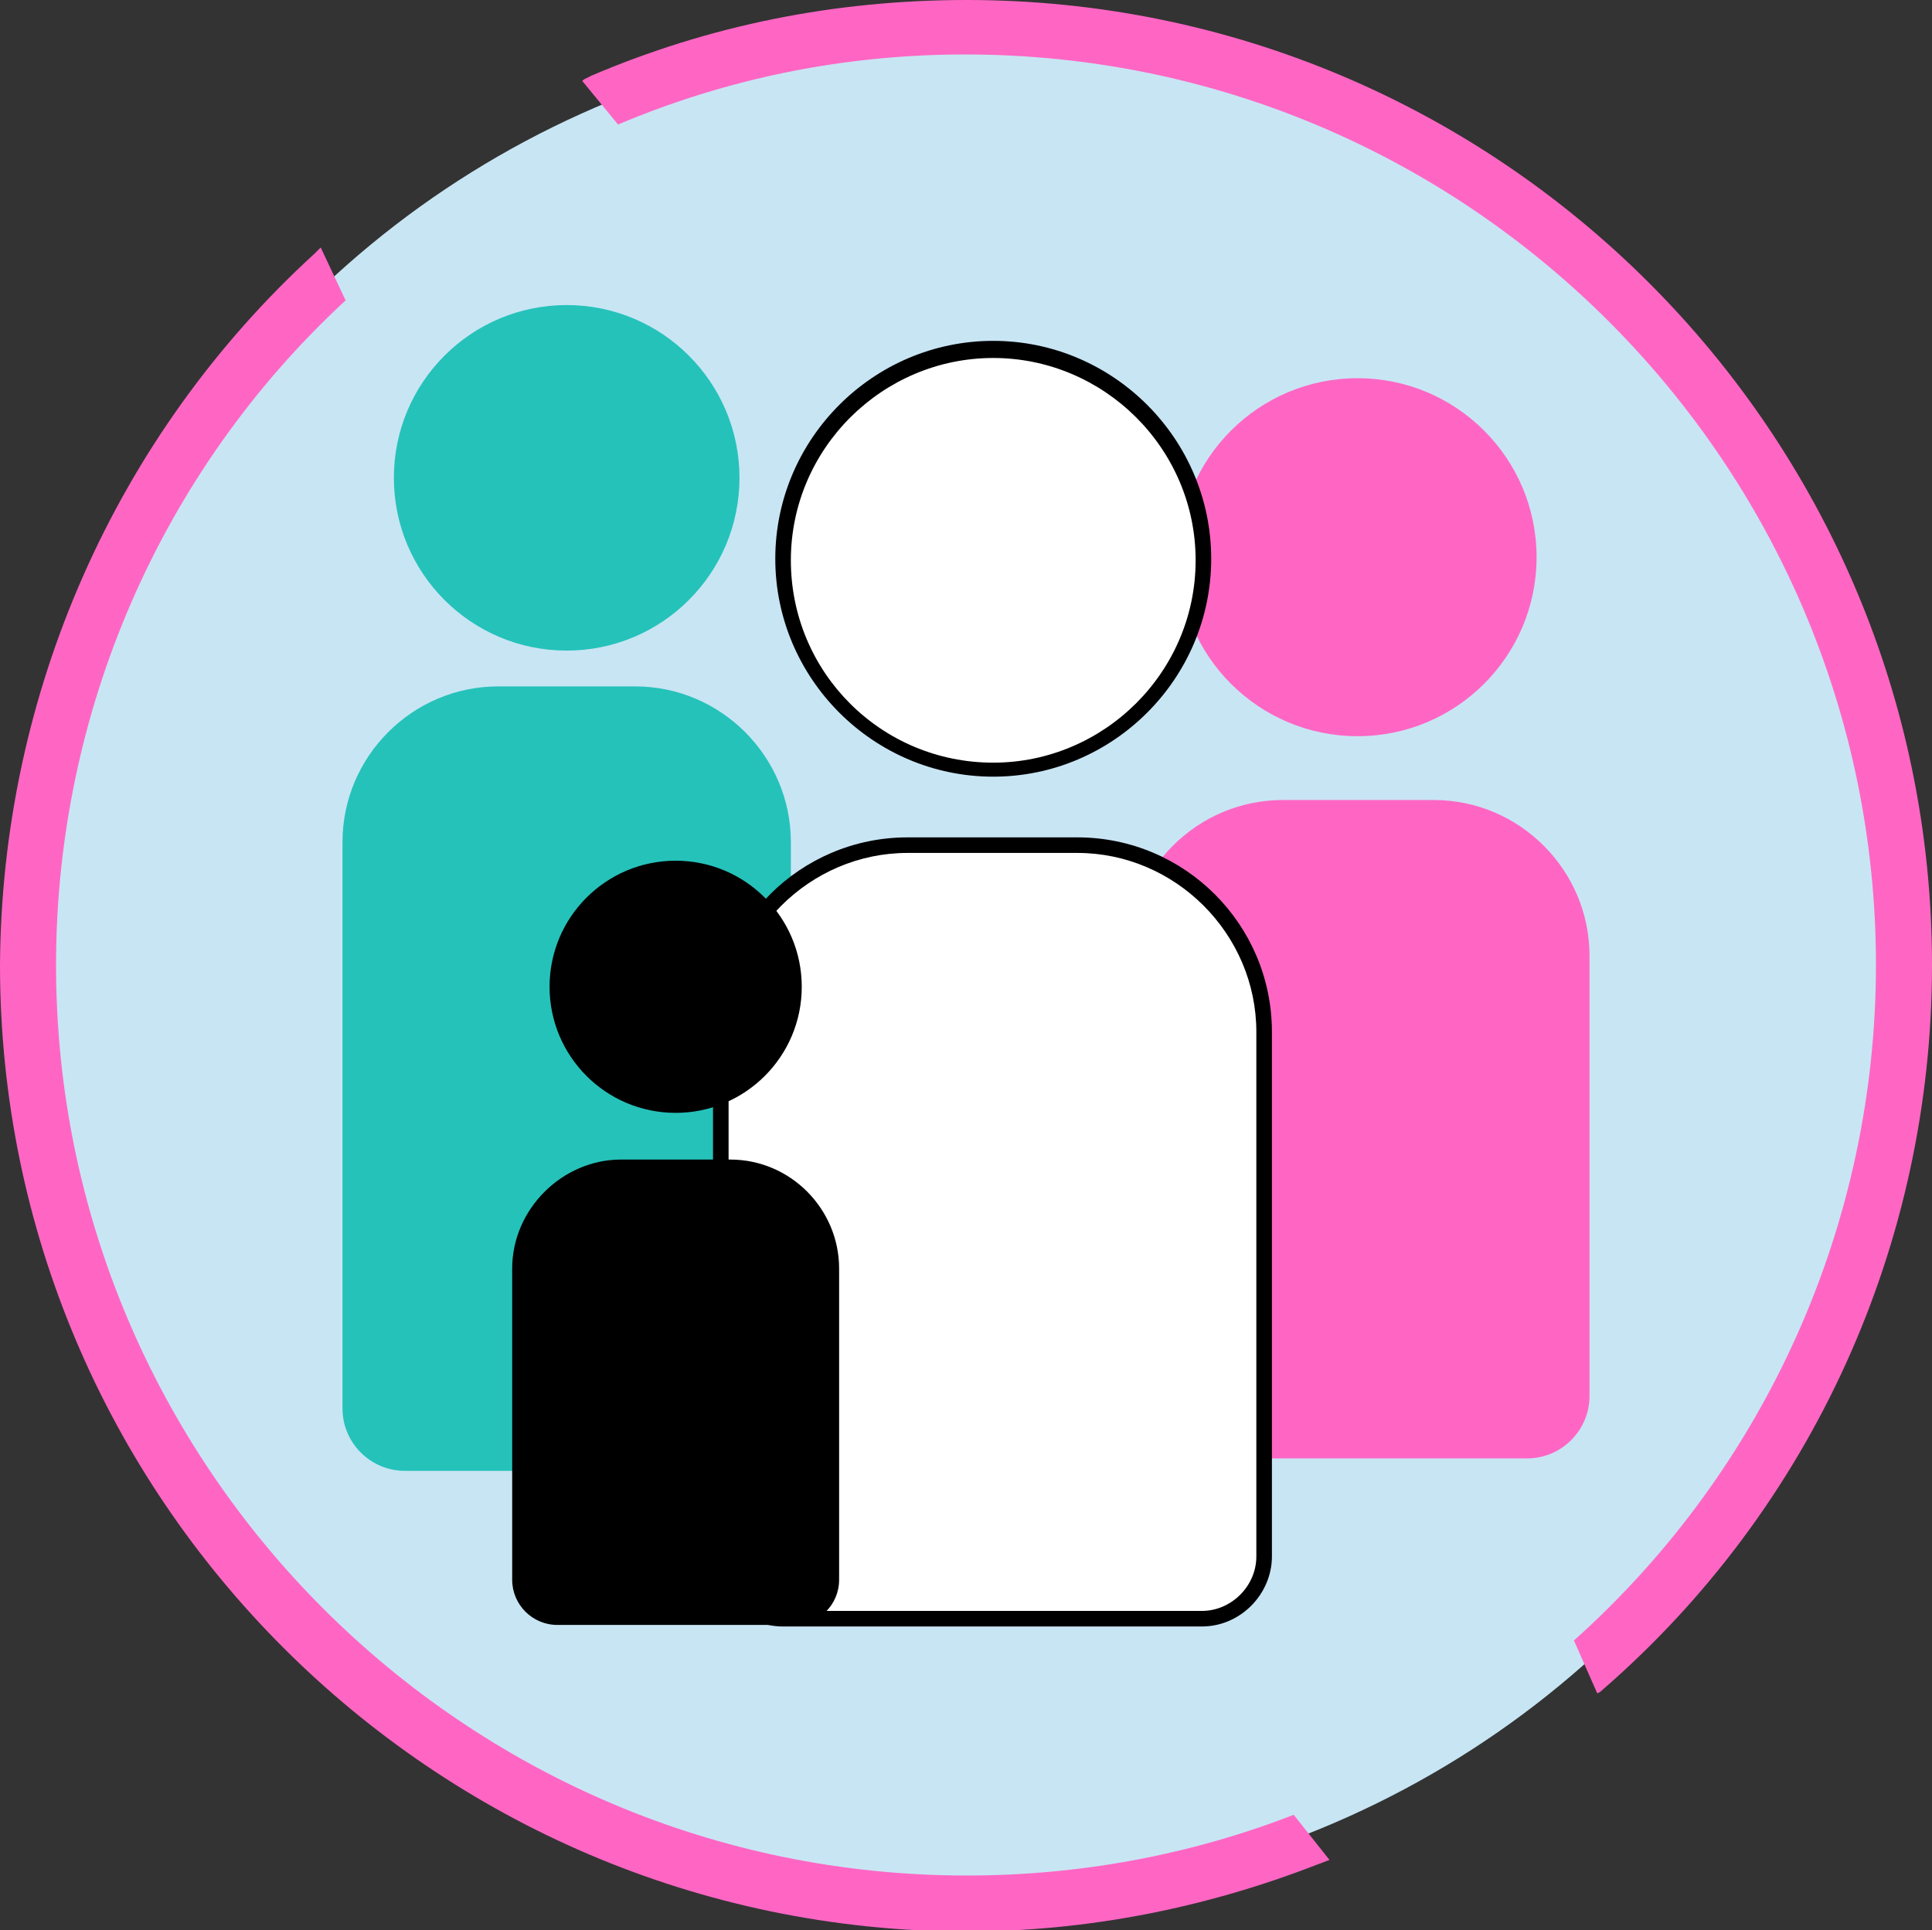 <?xml version="1.0" encoding="utf-8"?>
<!-- Generator: Adobe Illustrator 24.3.1, SVG Export Plug-In . SVG Version: 6.00 Build 0)  -->
<svg version="1.1" id="Layer_1" xmlns="http://www.w3.org/2000/svg" xmlns:xlink="http://www.w3.org/1999/xlink" x="0px" y="0px"
	 viewBox="0 0 124.1 124" style="enable-background:new 0 0 124.1 124;" xml:space="preserve">
<rect x="0" y="0" width="124.1" height="124" fill="#333333" stroke="none"/>
<style type="text/css">
	.st0{fill:#C8E5F4;}
	.st1{fill:#25C2BA;}
	.st2{fill:#FF66C4;}
	.st3{fill:#FFFFFF;}
</style>
<g>
	<g>
		<g>
			<circle class="st0" cx="62" cy="62" r="60"/>
		</g>
		<g>
			<g>
				<circle class="st1" cx="36.4" cy="30.7" r="11.1"/>
			</g>
			<g>
				<path class="st1" d="M46.8,94.5H26c-2.2,0-4-1.8-4-4V54.1c0-5.5,4.5-10,10-10h8.8c5.5,0,10,4.5,10,10v36.4
					C50.8,92.7,49,94.5,46.8,94.5z"/>
			</g>
			<g>
				<circle class="st2" cx="87.2" cy="35.8" r="11.5"/>
			</g>
			<g>
				<path class="st2" d="M98.1,93.7H76.4c-2.2,0-4-1.8-4-4V61.4c0-5.5,4.5-10,10-10h9.7c5.5,0,10,4.5,10,10v28.3
					C102.1,91.9,100.3,93.7,98.1,93.7z"/>
			</g>
			<g>
				<circle class="st3" cx="63.8" cy="35.9" r="13.5"/>
				<path d="M63.8,49.9c-7.7,0-14-6.3-14-14s6.3-14,14-14s14,6.3,14,14S71.5,49.9,63.8,49.9z M63.8,23c-7.1,0-13,5.8-13,13
					s5.8,13,13,13c7.1,0,13-5.8,13-13S70.9,23,63.8,23z"/>
			</g>
			<g>
				<path class="st3" d="M77.2,104H50.3c-2.2,0-4-1.8-4-4V66.3c0-6.6,5.4-12,12-12h10.9c6.6,0,12,5.4,12,12V100
					C81.2,102.2,79.4,104,77.2,104z"/>
				<path d="M77.2,104.5H50.3c-2.5,0-4.5-2-4.5-4.5V66.3c0-6.9,5.6-12.5,12.5-12.5h10.9c6.9,0,12.5,5.6,12.5,12.5V100
					C81.7,102.4,79.7,104.5,77.2,104.5z M58.3,54.8c-6.3,0-11.5,5.2-11.5,11.5V100c0,1.9,1.6,3.5,3.5,3.5h26.9
					c1.9,0,3.5-1.6,3.5-3.5V66.3c0-6.3-5.2-11.5-11.5-11.5H58.3z"/>
			</g>
			<g>
				<circle cx="43.4" cy="63.4" r="8.1"/>
			</g>
			<g>
				<path d="M51,104.4H35.8c-1.6,0-2.9-1.3-2.9-2.9v-20c0-3.8,3.2-7,7-7h7c3.9,0,7,3.2,7,7v20C53.9,103.1,52.6,104.4,51,104.4z"/>
			</g>
		</g>
	</g>
	<g>
		<path class="st2" d="M20.2,16.3c0.1-0.1,0.2-0.2,0.4-0.4l1.6,3.4C10.3,30.3,3.6,45.8,3.6,62c0,32.2,26.2,58.5,58.5,58.5
			c7.2,0,14.3-1.3,21-3.9l2.3,2.9c-0.3,0.1-0.5,0.2-0.8,0.3c-7.2,2.8-14.8,4.3-22.6,4.3C27.8,124,0,96.2,0,62
			C0.1,44.6,7.4,28,20.2,16.3z M37.9,4.9C45.6,1.6,53.7,0,62.1,0c34.2,0,62,27.8,62,62c0,17.9-7.7,34.9-21.2,46.6
			c-0.1,0.1-0.1,0.1-0.3,0.2l-1.5-3.4c12.4-11.1,19.4-26.9,19.4-43.4c0-32.2-26.2-58.5-58.5-58.5C54.3,3.5,46.8,5,39.7,8l-2.3-2.8
			C37.6,5,37.8,5,37.9,4.9z"/>
	</g>
</g>
</svg>
